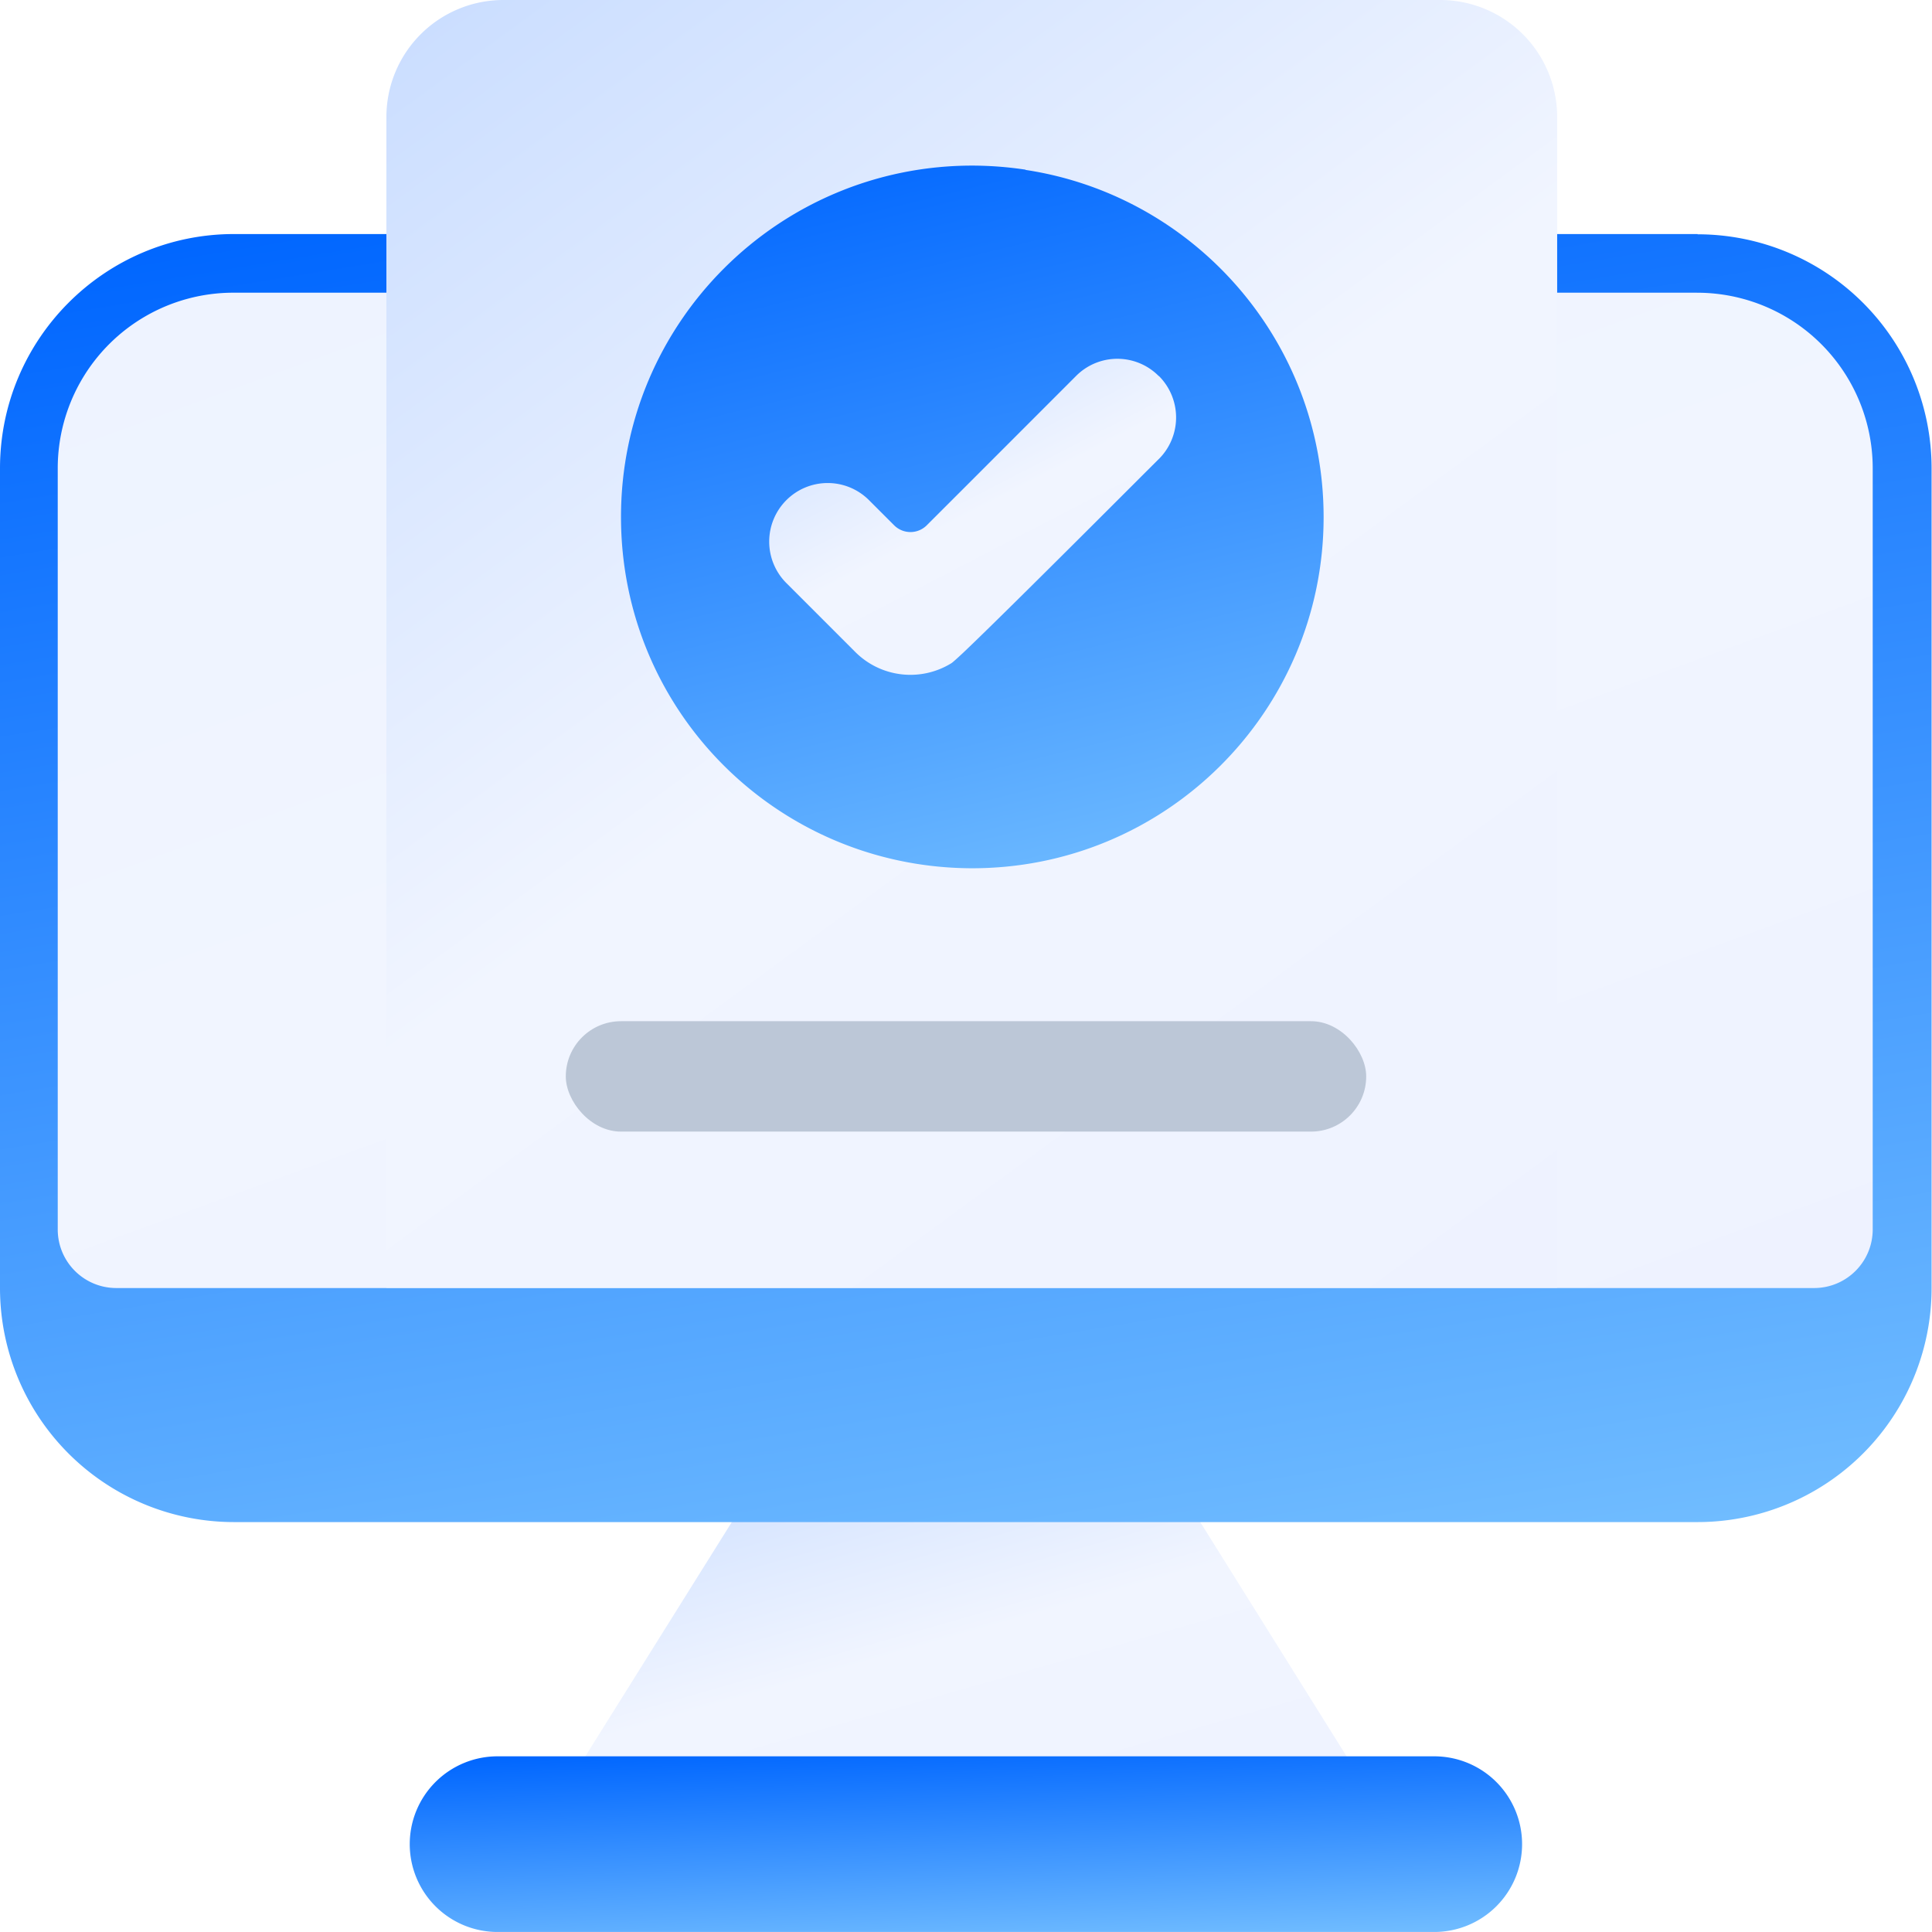 <svg width="70" height="70" viewBox="0 0 70 70" fill="none" xmlns="http://www.w3.org/2000/svg">
    <g clip-path="url(#bufelaxq8a)">
        <g filter="url(#j2rjo5bh8b)">
            <path d="M42.086 52.906H27.917L19.81 65.868h30.375l-8.099-12.962z" fill="url(#r9j1qrg4lc)"/>
        </g>
        <path d="M61.508 8.484c.002-.001 0-.004-.001-.004H8.48C3.797 8.48 0 12.285 0 16.97v29.698a8.48 8.48 0 0 0 8.48 8.48h53.024a8.48 8.48 0 0 0 8.481-8.48V16.969a8.48 8.48 0 0 0-8.475-8.48c-.002 0-.003-.003-.002-.005z" fill="url(#j16haq3m8d)"/>
        <g filter="url(#eu3fc7ayye)">
            <path d="M61.48 10.605H8.456a6.362 6.362 0 0 0-6.364 6.365v27.574c0 1.175.949 2.124 2.124 2.124h61.512c1.175 0 2.124-.95 2.124-2.124V16.97a6.362 6.362 0 0 0-6.364-6.364h-.008z" fill="url(#splza9mtqf)"/>
        </g>
        <path d="M51.966 63.635H18.028a3.181 3.181 0 0 0-3.182 3.182 3.181 3.181 0 0 0 3.182 3.182h33.938a3.181 3.181 0 0 0 3.182-3.182 3.181 3.181 0 0 0-3.182-3.182z" fill="url(#0tvpswwqyg)"/>
        <g filter="url(#jlart3486h)">
            <path d="M52.179 0H18.24A4.24 4.24 0 0 0 14 4.24v42.42h42.419V4.24A4.24 4.24 0 0 0 52.179 0z" fill="url(#7srqjzp8xi)"/>
        </g>
        <path d="M37.158 6.152a.005.005 0 0 0-.004-.005A13.088 13.088 0 0 0 35.23 6C28.203 6 22.5 11.695 22.5 18.729c0 7.033 5.64 12.65 12.597 12.729 7.095.07 12.86-5.657 12.86-12.721 0-6.371-4.681-11.653-10.795-12.58a.004.004 0 0 1-.004-.005z" fill="url(#na39hbaxgj)"/>
        <g filter="url(#zemcmqpr4k)">
            <path d="M41.982 13.624a2.109 2.109 0 0 0-2.996 0l-3.78 3.782-1.627 1.626a.836.836 0 0 1-1.183 0l-.91-.91a2.116 2.116 0 0 0-2.995 0 2.125 2.125 0 0 0 0 3.003l2.497 2.497a2.825 2.825 0 0 0 3.486.405c.039-.024.187-.156.404-.358 1.58-1.494 7.096-7.034 7.112-7.041a2.125 2.125 0 0 0 0-3.004h-.008z" fill="url(#29kkp2tajl)"/>
        </g>
        <rect x="20.5" y="37" width="29" height="4" rx="2" fill="#BCC7D7"/>
    </g>
    <defs>
        <linearGradient id="r9j1qrg4lc" x1="50.138" y1="66.403" x2="44.05" y2="45.006" gradientUnits="userSpaceOnUse">
            <stop stop-color="#EEF2FF"/>
            <stop offset=".495" stop-color="#F1F5FF"/>
            <stop offset=".99" stop-color="#C6DBFF"/>
        </linearGradient>
        <linearGradient id="j16haq3m8d" x1="4.479" y1="8.748" x2="13.479" y2="63.722" gradientUnits="userSpaceOnUse">
            <stop stop-color="#06F"/>
            <stop offset=".99" stop-color="#70BCFF"/>
        </linearGradient>
        <linearGradient id="splza9mtqf" x1="67.75" y1="48.154" x2="46.997" y2="-8.606" gradientUnits="userSpaceOnUse">
            <stop stop-color="#EEF2FF"/>
            <stop offset=".495" stop-color="#F1F5FF"/>
            <stop offset=".99" stop-color="#EDF3FF"/>
        </linearGradient>
        <linearGradient id="0tvpswwqyg" x1="17.425" y1="63.671" x2="17.723" y2="71.358" gradientUnits="userSpaceOnUse">
            <stop stop-color="#06F"/>
            <stop offset=".99" stop-color="#70BCFF"/>
        </linearGradient>
        <linearGradient id="7srqjzp8xi" x1="56.353" y1="48.583" x2="16.649" y2="-5.556" gradientUnits="userSpaceOnUse">
            <stop stop-color="#EEF2FF"/>
            <stop offset=".495" stop-color="#F1F5FF"/>
            <stop offset=".99" stop-color="#C6DBFF"/>
        </linearGradient>
        <linearGradient id="na39hbaxgj" x1="24.129" y1="6.146" x2="31.26" y2="35.189" gradientUnits="userSpaceOnUse">
            <stop stop-color="#06F"/>
            <stop offset=".99" stop-color="#70BCFF"/>
        </linearGradient>
        <linearGradient id="29kkp2tajl" x1="42.588" y1="24.922" x2="34.245" y2="8.811" gradientUnits="userSpaceOnUse">
            <stop stop-color="#EEF2FF"/>
            <stop offset=".495" stop-color="#F1F5FF"/>
            <stop offset=".99" stop-color="#C6DBFF"/>
        </linearGradient>
        <filter id="j2rjo5bh8b" x="19.811" y="52.906" width="30.375" height="12.963" filterUnits="userSpaceOnUse" color-interpolation-filters="sRGB">
            <feFlood flood-opacity="0" result="BackgroundImageFix"/>
            <feBlend in="SourceGraphic" in2="BackgroundImageFix" result="shape"/>
            <feColorMatrix in="SourceAlpha" values="0 0 0 0 0 0 0 0 0 0 0 0 0 0 0 0 0 0 127 0" result="hardAlpha"/>
            <feOffset/>
            <feGaussianBlur stdDeviation="2"/>
            <feComposite in2="hardAlpha" operator="arithmetic" k2="-1" k3="1"/>
            <feColorMatrix values="0 0 0 0 0 0 0 0 0 0 0 0 0 0 0 0 0 0 0.1 0"/>
            <feBlend in2="shape" result="effect1_innerShadow_2719_25194"/>
        </filter>
        <filter id="eu3fc7ayye" x="2.092" y="10.605" width="65.76" height="36.063" filterUnits="userSpaceOnUse" color-interpolation-filters="sRGB">
            <feFlood flood-opacity="0" result="BackgroundImageFix"/>
            <feBlend in="SourceGraphic" in2="BackgroundImageFix" result="shape"/>
            <feColorMatrix in="SourceAlpha" values="0 0 0 0 0 0 0 0 0 0 0 0 0 0 0 0 0 0 127 0" result="hardAlpha"/>
            <feOffset/>
            <feGaussianBlur stdDeviation="2"/>
            <feComposite in2="hardAlpha" operator="arithmetic" k2="-1" k3="1"/>
            <feColorMatrix values="0 0 0 0 0 0 0 0 0 0 0 0 0 0 0 0 0 0 0.1 0"/>
            <feBlend in2="shape" result="effect1_innerShadow_2719_25194"/>
        </filter>
        <filter id="jlart3486h" x="14" y="0" width="42.42" height="46.66" filterUnits="userSpaceOnUse" color-interpolation-filters="sRGB">
            <feFlood flood-opacity="0" result="BackgroundImageFix"/>
            <feBlend in="SourceGraphic" in2="BackgroundImageFix" result="shape"/>
            <feColorMatrix in="SourceAlpha" values="0 0 0 0 0 0 0 0 0 0 0 0 0 0 0 0 0 0 127 0" result="hardAlpha"/>
            <feOffset/>
            <feGaussianBlur stdDeviation="2"/>
            <feComposite in2="hardAlpha" operator="arithmetic" k2="-1" k3="1"/>
            <feColorMatrix values="0 0 0 0 0 0 0 0 0 0 0 0 0 0 0 0 0 0 0.1 0"/>
            <feBlend in2="shape" result="effect1_innerShadow_2719_25194"/>
        </filter>
        <filter id="zemcmqpr4k" x="27.869" y="13" width="14.742" height="11.449" filterUnits="userSpaceOnUse" color-interpolation-filters="sRGB">
            <feFlood flood-opacity="0" result="BackgroundImageFix"/>
            <feBlend in="SourceGraphic" in2="BackgroundImageFix" result="shape"/>
            <feColorMatrix in="SourceAlpha" values="0 0 0 0 0 0 0 0 0 0 0 0 0 0 0 0 0 0 127 0" result="hardAlpha"/>
            <feOffset/>
            <feGaussianBlur stdDeviation="2"/>
            <feComposite in2="hardAlpha" operator="arithmetic" k2="-1" k3="1"/>
            <feColorMatrix values="0 0 0 0 0 0 0 0 0 0 0 0 0 0 0 0 0 0 0.1 0"/>
            <feBlend in2="shape" result="effect1_innerShadow_2719_25194"/>
        </filter>
        <clipPath id="bufelaxq8a">
            <path fill="#fff" d="M0 0h70v70H0z"/>
        </clipPath>
    </defs>
</svg>

